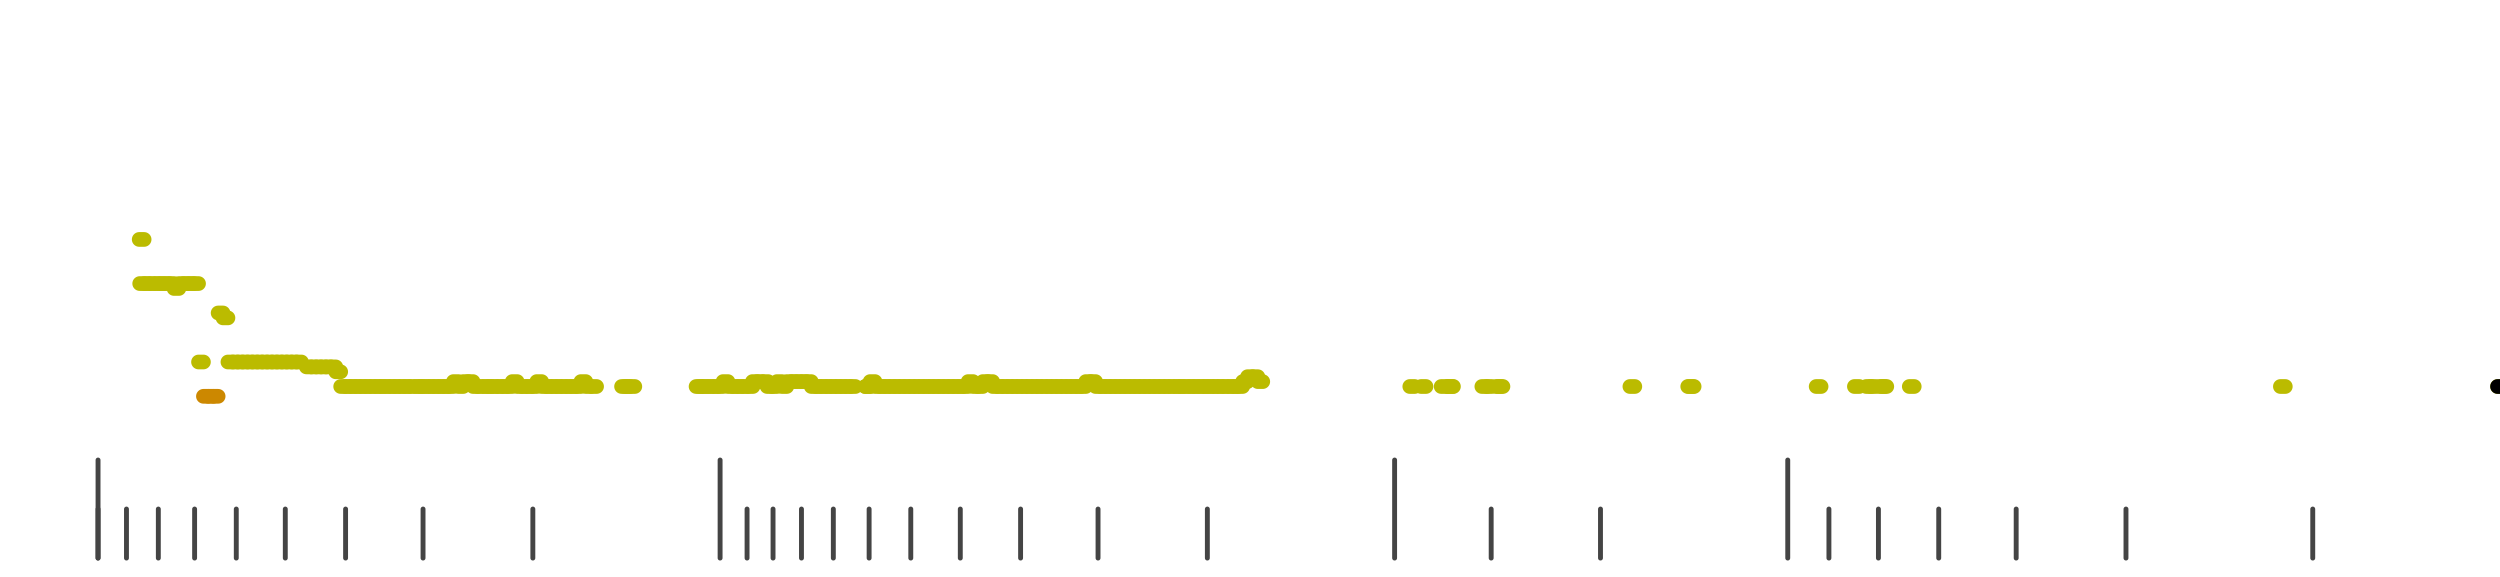 <?xml version="1.0" standalone="no"?>
<!DOCTYPE svg PUBLIC "-//W3C//DTD SVG 1.1//EN" "http://www.w3.org/Graphics/SVG/1.1/DTD/svg11.dtd">
<svg version="1.1" viewBox="-10 -10 510 110" width="7.8in" height="1.8in" xmlns="http://www.w3.org/2000/svg">
<g stroke-linecap="round" stroke-linejoin="round" fill="none" stroke-width="3.0" stroke="black">
<polyline stroke="#444444" stroke-width="1.0" points="461.8,90.0 461.8,100.0"/>
<polyline stroke="#444444" stroke-width="1.0" points="423.7,90.0 423.7,100.0"/>
<polyline stroke="#444444" stroke-width="1.0" points="401.3,90.0 401.3,100.0"/>
<polyline stroke="#444444" stroke-width="1.0" points="385.5,90.0 385.5,100.0"/>
<polyline stroke="#444444" stroke-width="1.0" points="373.2,90.0 373.2,100.0"/>
<polyline stroke="#444444" stroke-width="1.0" points="363.1,90.0 363.1,100.0"/>
<polyline stroke="#444444" stroke-width="1.0" points="354.7,80.0 354.7,100.0"/>
<polyline stroke="#444444" stroke-width="1.0" points="316.5,90.0 316.5,100.0"/>
<polyline stroke="#444444" stroke-width="1.0" points="294.2,90.0 294.2,100.0"/>
<polyline stroke="#444444" stroke-width="1.0" points="274.5,80.0 274.5,100.0"/>
<polyline stroke="#444444" stroke-width="1.0" points="236.3,90.0 236.3,100.0"/>
<polyline stroke="#444444" stroke-width="1.0" points="214.0,90.0 214.0,100.0"/>
<polyline stroke="#444444" stroke-width="1.0" points="198.2,90.0 198.2,100.0"/>
<polyline stroke="#444444" stroke-width="1.0" points="185.9,90.0 185.9,100.0"/>
<polyline stroke="#444444" stroke-width="1.0" points="175.8,90.0 175.8,100.0"/>
<polyline stroke="#444444" stroke-width="1.0" points="167.3,90.0 167.3,100.0"/>
<polyline stroke="#444444" stroke-width="1.0" points="160.0,90.0 160.0,100.0"/>
<polyline stroke="#444444" stroke-width="1.0" points="153.5,90.0 153.5,100.0"/>
<polyline stroke="#444444" stroke-width="1.0" points="147.7,90.0 147.7,100.0"/>
<polyline stroke="#444444" stroke-width="1.0" points="142.4,90.0 142.4,100.0"/>
<polyline stroke="#444444" stroke-width="1.0" points="136.9,80.0 136.9,100.0"/>
<polyline stroke="#444444" stroke-width="1.0" points="98.7,90.0 98.7,100.0"/>
<polyline stroke="#444444" stroke-width="1.0" points="76.3,90.0 76.3,100.0"/>
<polyline stroke="#444444" stroke-width="1.0" points="60.5,90.0 60.5,100.0"/>
<polyline stroke="#444444" stroke-width="1.0" points="48.2,90.0 48.2,100.0"/>
<polyline stroke="#444444" stroke-width="1.0" points="38.2,90.0 38.2,100.0"/>
<polyline stroke="#444444" stroke-width="1.0" points="29.7,90.0 29.7,100.0"/>
<polyline stroke="#444444" stroke-width="1.0" points="22.3,90.0 22.3,100.0"/>
<polyline stroke="#444444" stroke-width="1.0" points="15.8,90.0 15.8,100.0"/>
<polyline stroke="#444444" stroke-width="1.0" points="10.0,90.0 10.0,100.0"/>
<polyline stroke="#444444" stroke-width="1.0" points="10.0,80.0 10.0,100.0"/>
<polyline stroke="#bbbb00" points="18.4,35.0 19.4,35.0"/>
<polyline stroke="#bbbb00" points="18.5,44.0 19.5,44.0"/>
<polyline stroke="#bbbb00" points="19.5,44.0 20.5,44.0"/>
<polyline stroke="#bbbb00" points="20.5,44.0 21.5,44.0"/>
<polyline stroke="#bbbb00" points="21.6,44.0 22.6,44.0"/>
<polyline stroke="#bbbb00" points="22.5,44.0 23.5,44.0"/>
<polyline stroke="#bbbb00" points="23.5,44.0 24.5,44.0"/>
<polyline stroke="#bbbb00" points="24.5,44.0 25.5,44.0"/>
<polyline stroke="#bbbb00" points="25.5,45.0 26.5,45.0"/>
<polyline stroke="#bbbb00" points="26.5,44.0 27.5,44.0"/>
<polyline stroke="#bbbb00" points="27.5,44.0 28.5,44.0"/>
<polyline stroke="#bbbb00" points="28.5,44.0 29.5,44.0"/>
<polyline stroke="#bbbb00" points="29.5,44.0 30.5,44.0"/>
<polyline stroke="#bbbb00" points="30.5,60.0 31.5,60.0"/>
<polyline stroke="#cc8800" points="31.5,67.0 32.5,67.0"/>
<polyline stroke="#cc8800" points="32.5,67.0 33.5,67.0"/>
<polyline stroke="#cc8800" points="33.5,67.0 34.5,67.0"/>
<polyline stroke="#bbbb00" points="34.5,50.0 35.5,50.0"/>
<polyline stroke="#bbbb00" points="35.5,51.0 36.5,51.0"/>
<polyline stroke="#bbbb00" points="36.5,60.0 37.5,60.0"/>
<polyline stroke="#bbbb00" points="37.5,60.0 38.5,60.0"/>
<polyline stroke="#bbbb00" points="38.5,60.0 39.5,60.0"/>
<polyline stroke="#bbbb00" points="39.5,60.0 40.5,60.0"/>
<polyline stroke="#bbbb00" points="40.5,60.0 41.5,60.0"/>
<polyline stroke="#bbbb00" points="41.5,60.0 42.5,60.0"/>
<polyline stroke="#bbbb00" points="42.5,60.0 43.5,60.0"/>
<polyline stroke="#bbbb00" points="43.5,60.0 44.5,60.0"/>
<polyline stroke="#bbbb00" points="44.5,60.0 45.5,60.0"/>
<polyline stroke="#bbbb00" points="45.5,60.0 46.5,60.0"/>
<polyline stroke="#bbbb00" points="46.5,60.0 47.5,60.0"/>
<polyline stroke="#bbbb00" points="47.5,60.0 48.5,60.0"/>
<polyline stroke="#bbbb00" points="48.5,60.0 49.5,60.0"/>
<polyline stroke="#bbbb00" points="49.5,60.0 50.5,60.0"/>
<polyline stroke="#bbbb00" points="50.5,60.0 51.5,60.0"/>
<polyline stroke="#bbbb00" points="52.5,61.0 53.5,61.0"/>
<polyline stroke="#bbbb00" points="53.5,61.0 54.5,61.0"/>
<polyline stroke="#bbbb00" points="54.5,61.0 55.5,61.0"/>
<polyline stroke="#bbbb00" points="55.5,61.0 56.5,61.0"/>
<polyline stroke="#bbbb00" points="56.5,61.0 57.5,61.0"/>
<polyline stroke="#bbbb00" points="57.5,61.0 58.5,61.0"/>
<polyline stroke="#bbbb00" points="58.5,62.0 59.5,62.0"/>
<polyline stroke="#bbbb00" points="59.5,65.0 60.5,65.0"/>
<polyline stroke="#bbbb00" points="60.5,65.0 61.5,65.0"/>
<polyline stroke="#bbbb00" points="61.5,65.0 62.5,65.0"/>
<polyline stroke="#bbbb00" points="62.5,65.0 63.5,65.0"/>
<polyline stroke="#bbbb00" points="63.5,65.0 64.5,65.0"/>
<polyline stroke="#bbbb00" points="64.5,65.0 65.5,65.0"/>
<polyline stroke="#bbbb00" points="65.5,65.0 66.5,65.0"/>
<polyline stroke="#bbbb00" points="66.6,65.0 67.6,65.0"/>
<polyline stroke="#bbbb00" points="67.5,65.0 68.5,65.0"/>
<polyline stroke="#bbbb00" points="68.5,65.0 69.5,65.0"/>
<polyline stroke="#bbbb00" points="69.5,65.0 70.5,65.0"/>
<polyline stroke="#bbbb00" points="70.5,65.0 71.5,65.0"/>
<polyline stroke="#bbbb00" points="71.5,65.0 72.5,65.0"/>
<polyline stroke="#bbbb00" points="72.5,65.0 73.5,65.0"/>
<polyline stroke="#bbbb00" points="73.5,65.0 74.5,65.0"/>
<polyline stroke="#bbbb00" points="74.8,65.0 75.8,65.0"/>
<polyline stroke="#bbbb00" points="75.5,65.0 76.5,65.0"/>
<polyline stroke="#bbbb00" points="76.5,65.0 77.5,65.0"/>
<polyline stroke="#bbbb00" points="77.5,65.0 78.5,65.0"/>
<polyline stroke="#bbbb00" points="78.5,65.0 79.5,65.0"/>
<polyline stroke="#bbbb00" points="79.5,65.0 80.5,65.0"/>
<polyline stroke="#bbbb00" points="80.5,65.0 81.5,65.0"/>
<polyline stroke="#bbbb00" points="81.5,65.0 82.5,65.0"/>
<polyline stroke="#bbbb00" points="82.5,64.0 83.5,64.0"/>
<polyline stroke="#bbbb00" points="83.5,65.0 84.5,65.0"/>
<polyline stroke="#bbbb00" points="84.5,64.0 85.5,64.0"/>
<polyline stroke="#bbbb00" points="85.5,64.0 86.5,64.0"/>
<polyline stroke="#bbbb00" points="86.5,65.0 87.5,65.0"/>
<polyline stroke="#bbbb00" points="87.5,65.0 88.5,65.0"/>
<polyline stroke="#bbbb00" points="88.7,65.0 89.7,65.0"/>
<polyline stroke="#bbbb00" points="89.5,65.0 90.5,65.0"/>
<polyline stroke="#bbbb00" points="90.5,65.0 91.5,65.0"/>
<polyline stroke="#bbbb00" points="91.5,65.0 92.5,65.0"/>
<polyline stroke="#bbbb00" points="92.5,65.0 93.5,65.0"/>
<polyline stroke="#bbbb00" points="93.5,65.0 94.5,65.0"/>
<polyline stroke="#bbbb00" points="94.5,64.0 95.5,64.0"/>
<polyline stroke="#bbbb00" points="95.5,65.0 96.5,65.0"/>
<polyline stroke="#bbbb00" points="96.5,65.0 97.5,65.0"/>
<polyline stroke="#bbbb00" points="97.5,65.0 98.5,65.0"/>
<polyline stroke="#bbbb00" points="98.5,65.0 99.5,65.0"/>
<polyline stroke="#bbbb00" points="99.5,64.0 100.5,64.0"/>
<polyline stroke="#bbbb00" points="100.5,65.0 101.5,65.0"/>
<polyline stroke="#bbbb00" points="101.5,65.0 102.5,65.0"/>
<polyline stroke="#bbbb00" points="102.5,65.0 103.5,65.0"/>
<polyline stroke="#bbbb00" points="103.5,65.0 104.5,65.0"/>
<polyline stroke="#bbbb00" points="104.5,65.0 105.5,65.0"/>
<polyline stroke="#bbbb00" points="105.5,65.0 106.5,65.0"/>
<polyline stroke="#bbbb00" points="106.5,65.0 107.5,65.0"/>
<polyline stroke="#bbbb00" points="107.5,65.0 108.5,65.0"/>
<polyline stroke="#bbbb00" points="108.5,64.0 109.5,64.0"/>
<polyline stroke="#bbbb00" points="109.5,65.0 110.5,65.0"/>
<polyline stroke="#bbbb00" points="110.7,65.0 111.7,65.0"/>
<polyline stroke="#bbbb00" points="116.8,65.0 117.8,65.0"/>
<polyline stroke="#bbbb00" points="117.5,65.0 118.5,65.0"/>
<polyline stroke="#bbbb00" points="118.5,65.0 119.5,65.0"/>
<polyline stroke="#bbbb00" points="132.0,65.0 133.0,65.0"/>
<polyline stroke="#bbbb00" points="132.6,65.0 133.6,65.0"/>
<polyline stroke="#bbbb00" points="133.5,65.0 134.5,65.0"/>
<polyline stroke="#bbbb00" points="134.5,65.0 135.5,65.0"/>
<polyline stroke="#bbbb00" points="135.5,65.0 136.5,65.0"/>
<polyline stroke="#bbbb00" points="136.5,65.0 137.5,65.0"/>
<polyline stroke="#bbbb00" points="137.5,64.0 138.5,64.0"/>
<polyline stroke="#bbbb00" points="138.5,65.0 139.5,65.0"/>
<polyline stroke="#bbbb00" points="139.5,65.0 140.5,65.0"/>
<polyline stroke="#bbbb00" points="140.5,65.0 141.5,65.0"/>
<polyline stroke="#bbbb00" points="141.5,65.0 142.5,65.0"/>
<polyline stroke="#bbbb00" points="142.6,65.0 143.6,65.0"/>
<polyline stroke="#bbbb00" points="143.5,64.0 144.5,64.0"/>
<polyline stroke="#bbbb00" points="144.5,64.0 145.5,64.0"/>
<polyline stroke="#bbbb00" points="145.7,64.0 146.7,64.0"/>
<polyline stroke="#bbbb00" points="146.5,65.0 147.5,65.0"/>
<polyline stroke="#bbbb00" points="147.5,65.0 148.5,65.0"/>
<polyline stroke="#bbbb00" points="148.5,64.0 149.5,64.0"/>
<polyline stroke="#bbbb00" points="149.5,65.0 150.5,65.0"/>
<polyline stroke="#bbbb00" points="150.5,64.0 151.5,64.0"/>
<polyline stroke="#bbbb00" points="151.5,64.0 152.5,64.0"/>
<polyline stroke="#bbbb00" points="152.5,64.0 153.5,64.0"/>
<polyline stroke="#bbbb00" points="153.5,64.0 154.5,64.0"/>
<polyline stroke="#bbbb00" points="154.5,64.0 155.5,64.0"/>
<polyline stroke="#bbbb00" points="155.5,65.0 156.5,65.0"/>
<polyline stroke="#bbbb00" points="156.5,65.0 157.5,65.0"/>
<polyline stroke="#bbbb00" points="157.5,65.0 158.5,65.0"/>
<polyline stroke="#bbbb00" points="158.5,65.0 159.5,65.0"/>
<polyline stroke="#bbbb00" points="159.5,65.0 160.5,65.0"/>
<polyline stroke="#bbbb00" points="160.5,65.0 161.5,65.0"/>
<polyline stroke="#bbbb00" points="161.5,65.0 162.5,65.0"/>
<polyline stroke="#bbbb00" points="162.5,65.0 163.5,65.0"/>
<polyline stroke="#bbbb00" points="163.5,65.0 164.5,65.0"/>
<polyline stroke="#bbbb00" points="166.5,65.0 167.5,65.0"/>
<polyline stroke="#bbbb00" points="166.5,65.0 167.5,65.0"/>
<polyline stroke="#bbbb00" points="167.5,64.0 168.5,64.0"/>
<polyline stroke="#bbbb00" points="168.5,65.0 169.5,65.0"/>
<polyline stroke="#bbbb00" points="169.5,65.0 170.5,65.0"/>
<polyline stroke="#bbbb00" points="170.5,65.0 171.5,65.0"/>
<polyline stroke="#bbbb00" points="171.5,65.0 172.5,65.0"/>
<polyline stroke="#bbbb00" points="172.5,65.0 173.5,65.0"/>
<polyline stroke="#bbbb00" points="173.5,65.0 174.5,65.0"/>
<polyline stroke="#bbbb00" points="174.5,65.0 175.5,65.0"/>
<polyline stroke="#bbbb00" points="175.5,65.0 176.5,65.0"/>
<polyline stroke="#bbbb00" points="176.5,65.0 177.5,65.0"/>
<polyline stroke="#bbbb00" points="177.5,65.0 178.5,65.0"/>
<polyline stroke="#bbbb00" points="178.5,65.0 179.5,65.0"/>
<polyline stroke="#bbbb00" points="179.5,65.0 180.5,65.0"/>
<polyline stroke="#bbbb00" points="180.5,65.0 181.5,65.0"/>
<polyline stroke="#bbbb00" points="181.5,65.0 182.5,65.0"/>
<polyline stroke="#bbbb00" points="182.5,65.0 183.5,65.0"/>
<polyline stroke="#bbbb00" points="183.5,65.0 184.5,65.0"/>
<polyline stroke="#bbbb00" points="184.5,65.0 185.5,65.0"/>
<polyline stroke="#bbbb00" points="185.5,65.0 186.5,65.0"/>
<polyline stroke="#bbbb00" points="186.5,65.0 187.5,65.0"/>
<polyline stroke="#bbbb00" points="187.5,64.0 188.5,64.0"/>
<polyline stroke="#bbbb00" points="188.5,65.0 189.5,65.0"/>
<polyline stroke="#bbbb00" points="189.5,65.0 190.5,65.0"/>
<polyline stroke="#bbbb00" points="190.5,64.0 191.5,64.0"/>
<polyline stroke="#bbbb00" points="191.5,64.0 192.5,64.0"/>
<polyline stroke="#bbbb00" points="192.5,65.0 193.5,65.0"/>
<polyline stroke="#bbbb00" points="193.5,65.0 194.5,65.0"/>
<polyline stroke="#bbbb00" points="194.5,65.0 195.5,65.0"/>
<polyline stroke="#bbbb00" points="195.5,65.0 196.5,65.0"/>
<polyline stroke="#bbbb00" points="196.5,65.0 197.5,65.0"/>
<polyline stroke="#bbbb00" points="197.5,65.0 198.5,65.0"/>
<polyline stroke="#bbbb00" points="198.5,65.0 199.5,65.0"/>
<polyline stroke="#bbbb00" points="199.5,65.0 200.5,65.0"/>
<polyline stroke="#bbbb00" points="200.5,65.0 201.5,65.0"/>
<polyline stroke="#bbbb00" points="201.5,65.0 202.5,65.0"/>
<polyline stroke="#bbbb00" points="202.5,65.0 203.5,65.0"/>
<polyline stroke="#bbbb00" points="203.5,65.0 204.5,65.0"/>
<polyline stroke="#bbbb00" points="204.5,65.0 205.5,65.0"/>
<polyline stroke="#bbbb00" points="205.5,65.0 206.5,65.0"/>
<polyline stroke="#bbbb00" points="206.5,65.0 207.5,65.0"/>
<polyline stroke="#bbbb00" points="207.5,65.0 208.5,65.0"/>
<polyline stroke="#bbbb00" points="208.5,65.0 209.5,65.0"/>
<polyline stroke="#bbbb00" points="209.5,65.0 210.5,65.0"/>
<polyline stroke="#bbbb00" points="210.5,65.0 211.5,65.0"/>
<polyline stroke="#bbbb00" points="211.5,64.0 212.5,64.0"/>
<polyline stroke="#bbbb00" points="212.5,64.0 213.5,64.0"/>
<polyline stroke="#bbbb00" points="213.5,65.0 214.5,65.0"/>
<polyline stroke="#bbbb00" points="214.5,65.0 215.5,65.0"/>
<polyline stroke="#bbbb00" points="215.5,65.0 216.5,65.0"/>
<polyline stroke="#bbbb00" points="216.5,65.0 217.5,65.0"/>
<polyline stroke="#bbbb00" points="217.5,65.0 218.5,65.0"/>
<polyline stroke="#bbbb00" points="218.5,65.0 219.5,65.0"/>
<polyline stroke="#bbbb00" points="219.5,65.0 220.5,65.0"/>
<polyline stroke="#bbbb00" points="220.5,65.0 221.5,65.0"/>
<polyline stroke="#bbbb00" points="221.5,65.0 222.5,65.0"/>
<polyline stroke="#bbbb00" points="222.5,65.0 223.5,65.0"/>
<polyline stroke="#bbbb00" points="223.5,65.0 224.5,65.0"/>
<polyline stroke="#bbbb00" points="224.5,65.0 225.5,65.0"/>
<polyline stroke="#bbbb00" points="225.5,65.0 226.5,65.0"/>
<polyline stroke="#bbbb00" points="226.5,65.0 227.5,65.0"/>
<polyline stroke="#bbbb00" points="227.5,65.0 228.5,65.0"/>
<polyline stroke="#bbbb00" points="228.5,65.0 229.5,65.0"/>
<polyline stroke="#bbbb00" points="229.6,65.0 230.6,65.0"/>
<polyline stroke="#bbbb00" points="230.5,65.0 231.5,65.0"/>
<polyline stroke="#bbbb00" points="231.5,65.0 232.5,65.0"/>
<polyline stroke="#bbbb00" points="232.6,65.0 233.6,65.0"/>
<polyline stroke="#bbbb00" points="233.5,65.0 234.5,65.0"/>
<polyline stroke="#bbbb00" points="234.6,65.0 235.6,65.0"/>
<polyline stroke="#bbbb00" points="235.5,65.0 236.5,65.0"/>
<polyline stroke="#bbbb00" points="236.5,65.0 237.5,65.0"/>
<polyline stroke="#bbbb00" points="237.5,65.0 238.5,65.0"/>
<polyline stroke="#bbbb00" points="238.5,65.0 239.5,65.0"/>
<polyline stroke="#bbbb00" points="239.5,65.0 240.5,65.0"/>
<polyline stroke="#bbbb00" points="240.6,65.0 241.6,65.0"/>
<polyline stroke="#bbbb00" points="241.5,65.0 242.5,65.0"/>
<polyline stroke="#bbbb00" points="242.5,65.0 243.5,65.0"/>
<polyline stroke="#bbbb00" points="243.5,64.0 244.5,64.0"/>
<polyline stroke="#bbbb00" points="244.5,63.0 245.5,63.0"/>
<polyline stroke="#bbbb00" points="245.6,63.0 246.6,63.0"/>
<polyline stroke="#bbbb00" points="246.6,64.0 247.6,64.0"/>
<polyline stroke="#bbbb00" points="277.6,65.0 278.6,65.0"/>
<polyline stroke="#bbbb00" points="279.9,65.0 280.9,65.0"/>
<polyline stroke="#bbbb00" points="284.0,65.0 285.0,65.0"/>
<polyline stroke="#bbbb00" points="285.3,65.0 286.3,65.0"/>
<polyline stroke="#bbbb00" points="285.5,65.0 286.5,65.0"/>
<polyline stroke="#bbbb00" points="292.3,65.0 293.3,65.0"/>
<polyline stroke="#bbbb00" points="293.3,65.0 294.3,65.0"/>
<polyline stroke="#bbbb00" points="295.2,65.0 296.2,65.0"/>
<polyline stroke="#bbbb00" points="295.6,65.0 296.6,65.0"/>
<polyline stroke="#bbbb00" points="322.5,65.0 323.5,65.0"/>
<polyline stroke="#bbbb00" points="334.3,65.0 335.3,65.0"/>
<polyline stroke="#bbbb00" points="334.6,65.0 335.6,65.0"/>
<polyline stroke="#bbbb00" points="360.5,65.0 361.5,65.0"/>
<polyline stroke="#bbbb00" points="368.3,65.0 369.3,65.0"/>
<polyline stroke="#bbbb00" points="370.7,65.0 371.7,65.0"/>
<polyline stroke="#bbbb00" points="371.6,65.0 372.6,65.0"/>
<polyline stroke="#bbbb00" points="373.4,65.0 374.4,65.0"/>
<polyline stroke="#bbbb00" points="373.9,65.0 374.9,65.0"/>
<polyline stroke="#bbbb00" points="379.5,65.0 380.5,65.0"/>
<polyline stroke="#bbbb00" points="455.2,65.0 456.2,65.0"/>
<polyline stroke="#bbbb00" points="499.5,65.0 500.5,65.0"/>
<polyline stroke="#000000" points="499.5,65.0 500.5,65.0"/>
</g>
</svg>
